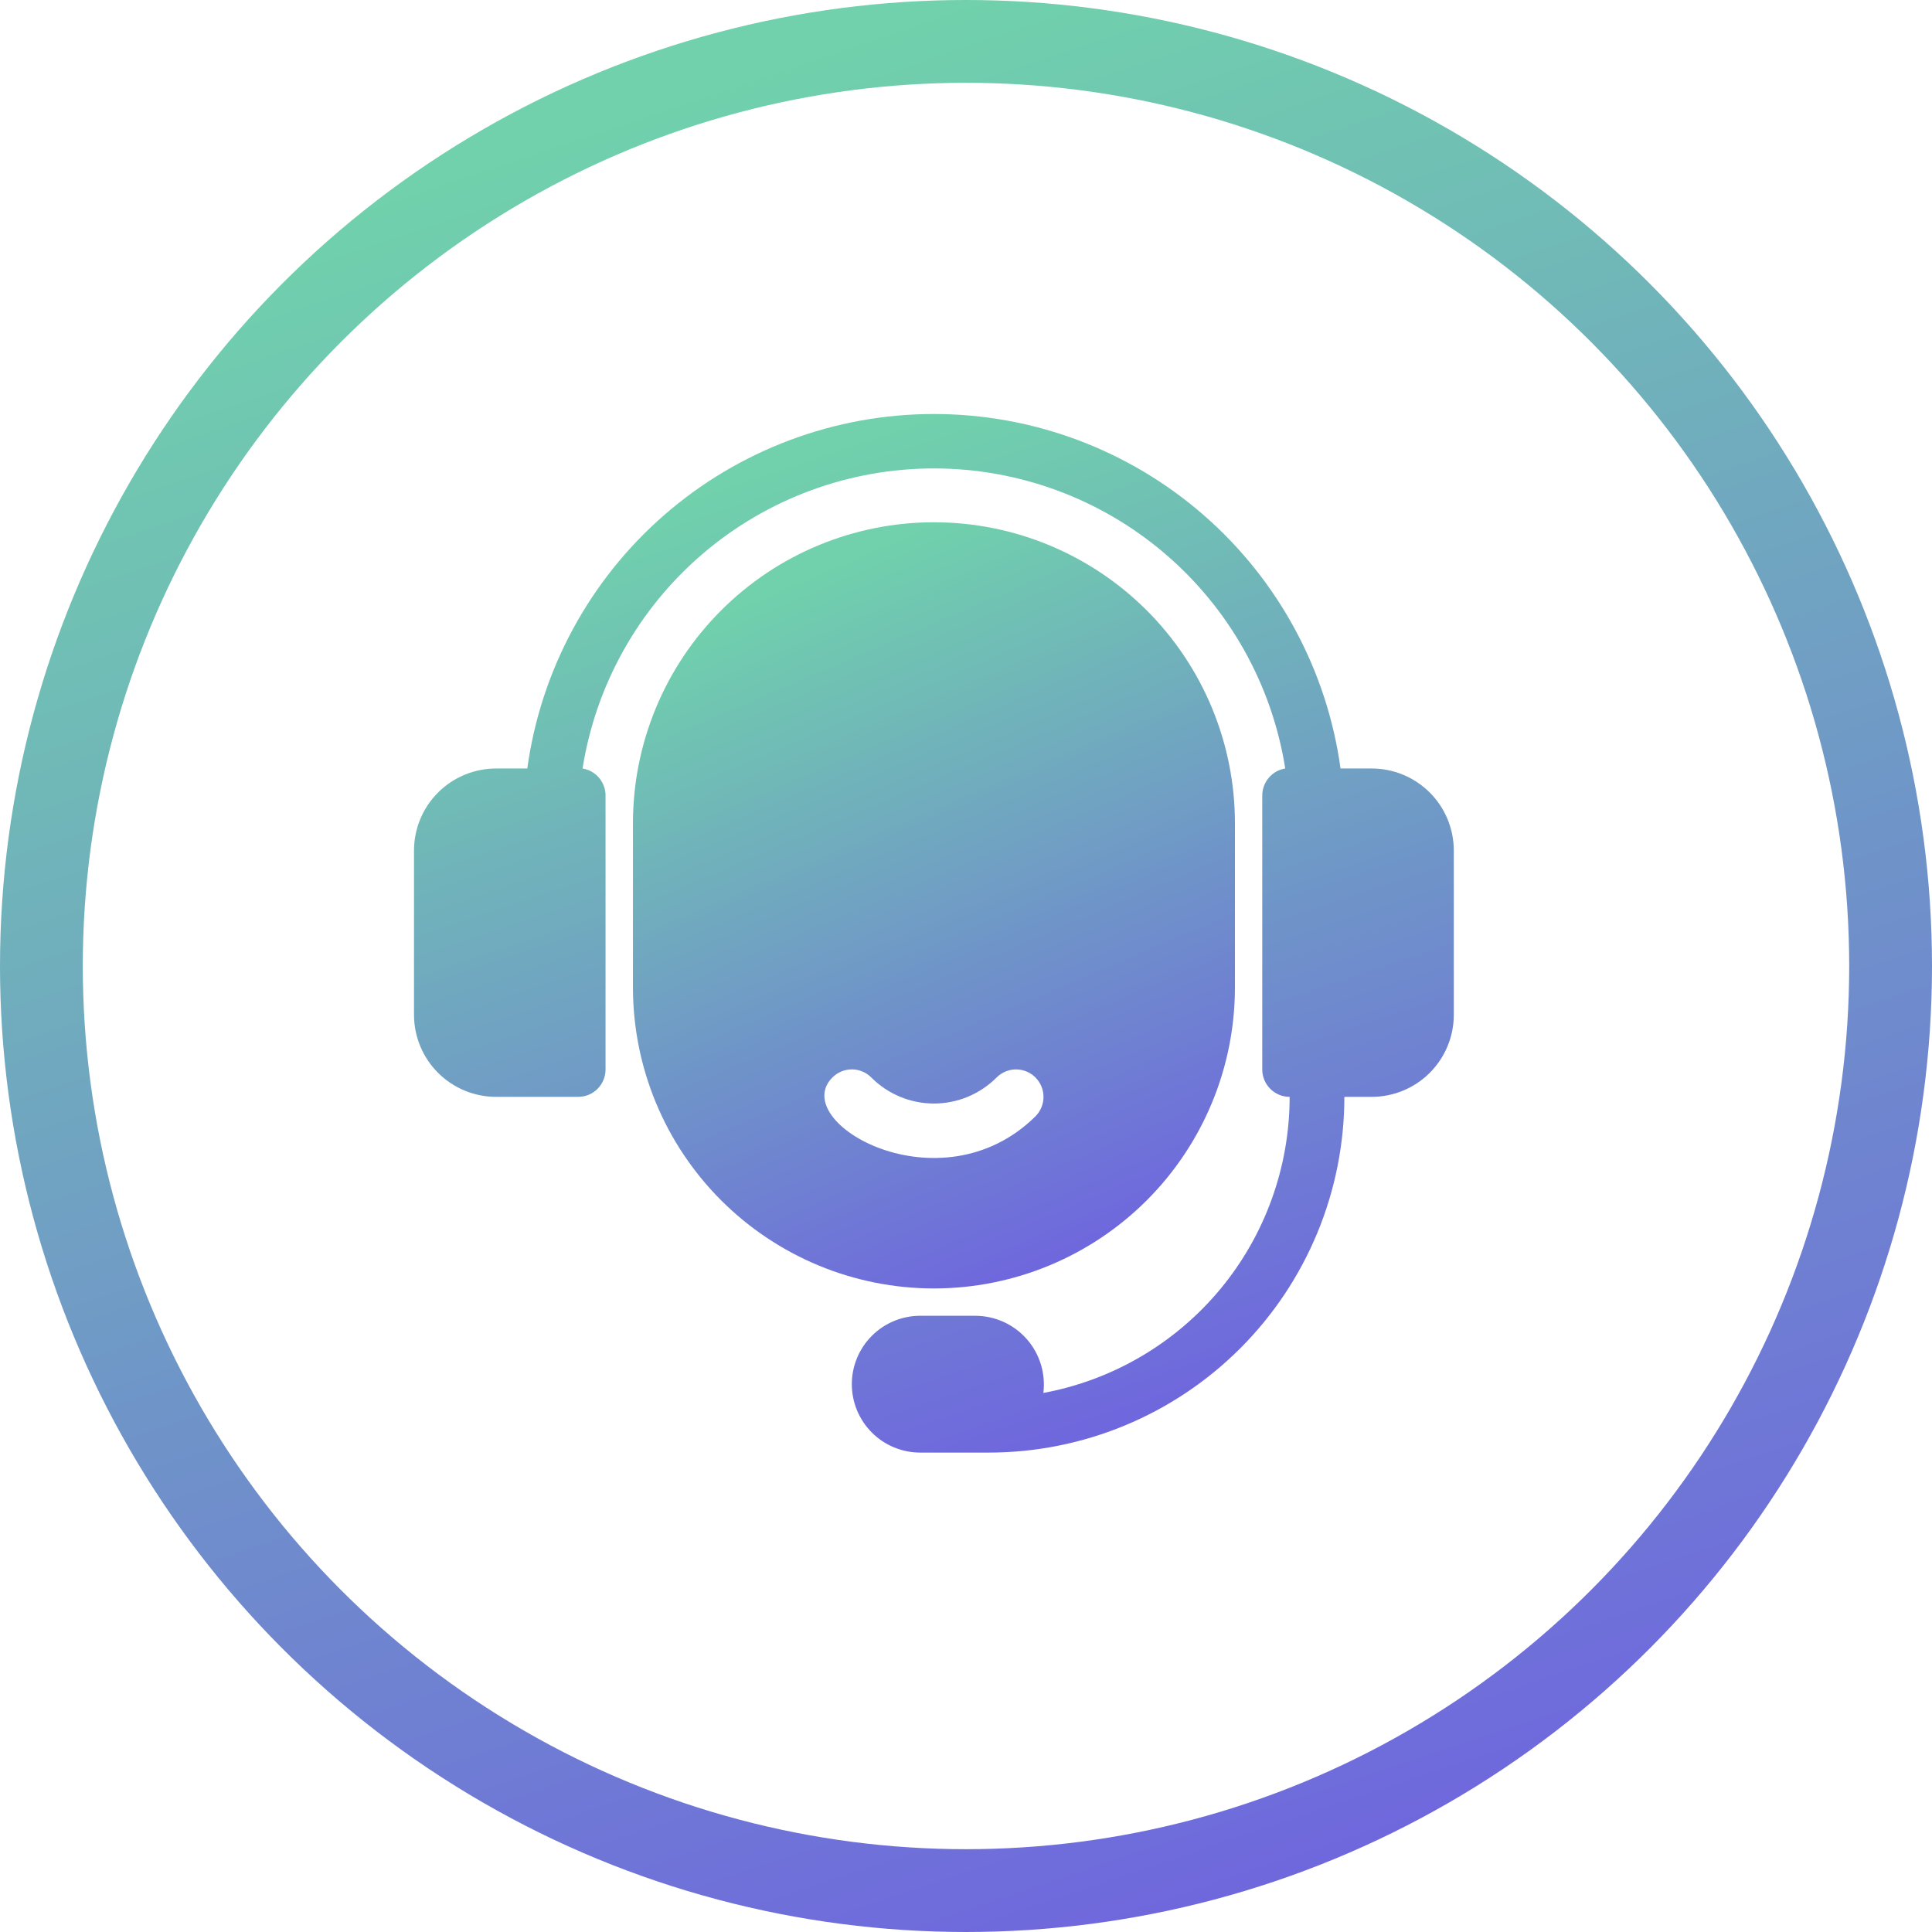 <svg width="70" height="70" viewBox="0 0 70 70" fill="none" xmlns="http://www.w3.org/2000/svg">
<circle cx="35" cy="35" r="33.5" stroke="url(#paint0_linear_143_1237)" stroke-width="3"/>
<path d="M44.744 35.777V29.828C44.744 26.936 43.595 24.162 41.55 22.117C39.505 20.072 36.731 18.923 33.838 18.923C30.946 18.923 28.172 20.072 26.127 22.117C24.082 24.162 22.933 26.936 22.933 29.828V35.777C22.933 38.669 24.082 41.443 26.127 43.489C28.172 45.534 30.946 46.683 33.838 46.683C36.731 46.683 39.505 45.534 41.55 43.489C43.595 41.443 44.744 38.669 44.744 35.777ZM30.16 39.039C30.252 38.946 30.362 38.872 30.483 38.822C30.604 38.772 30.733 38.746 30.864 38.746C30.995 38.746 31.125 38.772 31.245 38.822C31.366 38.872 31.476 38.946 31.568 39.039C31.866 39.338 32.219 39.575 32.609 39.737C32.998 39.899 33.416 39.983 33.838 39.983C34.26 39.983 34.678 39.899 35.068 39.737C35.457 39.575 35.811 39.338 36.109 39.039C36.295 38.852 36.549 38.747 36.813 38.747C37.077 38.747 37.33 38.852 37.517 39.039C37.703 39.226 37.808 39.479 37.808 39.743C37.808 40.007 37.703 40.26 37.517 40.447C34.076 43.847 28.534 40.665 30.16 39.039Z" fill="url(#paint1_linear_143_1237)"/>
<path d="M49.7 27.844H48.57C48.08 24.285 46.318 21.023 43.61 18.662C40.902 16.301 37.43 15 33.837 15C30.244 15 26.773 16.301 24.064 18.662C21.356 21.023 19.594 24.285 19.105 27.844H17.974C17.186 27.844 16.429 28.158 15.871 28.715C15.313 29.273 15 30.03 15 30.819V36.767C15 37.556 15.313 38.312 15.871 38.87C16.429 39.428 17.186 39.741 17.974 39.741H20.949C21.212 39.741 21.464 39.637 21.65 39.451C21.835 39.265 21.94 39.013 21.94 38.75V28.836C21.943 28.598 21.861 28.367 21.708 28.185C21.555 28.003 21.342 27.882 21.107 27.844C21.587 24.813 23.133 22.053 25.466 20.06C27.8 18.067 30.768 16.972 33.837 16.972C36.906 16.972 39.874 18.067 42.208 20.06C44.541 22.053 46.087 24.813 46.567 27.844C46.332 27.882 46.119 28.003 45.966 28.185C45.814 28.367 45.731 28.598 45.734 28.836V38.75C45.734 39.013 45.839 39.265 46.025 39.451C46.211 39.637 46.463 39.741 46.726 39.741C46.726 42.29 45.834 44.759 44.204 46.719C42.574 48.678 40.309 50.005 37.803 50.469C37.846 50.118 37.815 49.762 37.71 49.424C37.605 49.087 37.43 48.775 37.196 48.511C36.961 48.246 36.673 48.035 36.35 47.89C36.028 47.746 35.678 47.672 35.324 47.673H33.341C32.684 47.673 32.054 47.934 31.589 48.399C31.124 48.864 30.863 49.494 30.863 50.151C30.863 50.809 31.124 51.439 31.589 51.904C32.054 52.369 32.684 52.63 33.341 52.63H35.82C39.238 52.63 42.517 51.272 44.934 48.855C47.351 46.438 48.709 43.16 48.709 39.741H49.7C50.489 39.741 51.245 39.428 51.803 38.87C52.361 38.312 52.674 37.556 52.674 36.767V30.819C52.674 30.03 52.361 29.273 51.803 28.715C51.245 28.158 50.489 27.844 49.7 27.844Z" fill="url(#paint2_linear_143_1237)"/>
<defs>
<linearGradient id="paint0_linear_143_1237" x1="35" y1="0" x2="57.006" y2="65.56" gradientUnits="userSpaceOnUse">
<stop stop-color="#70D1AC"/>
<stop offset="1" stop-color="#6F66DE"/>
</linearGradient>
<linearGradient id="paint1_linear_143_1237" x1="33.838" y1="18.923" x2="44.289" y2="43.387" gradientUnits="userSpaceOnUse">
<stop stop-color="#70D1AC"/>
<stop offset="1" stop-color="#6F66DE"/>
</linearGradient>
<linearGradient id="paint2_linear_143_1237" x1="33.837" y1="15" x2="45.656" y2="50.252" gradientUnits="userSpaceOnUse">
<stop stop-color="#70D1AC"/>
<stop offset="1" stop-color="#6F66DE"/>
</linearGradient>
</defs>
</svg>
